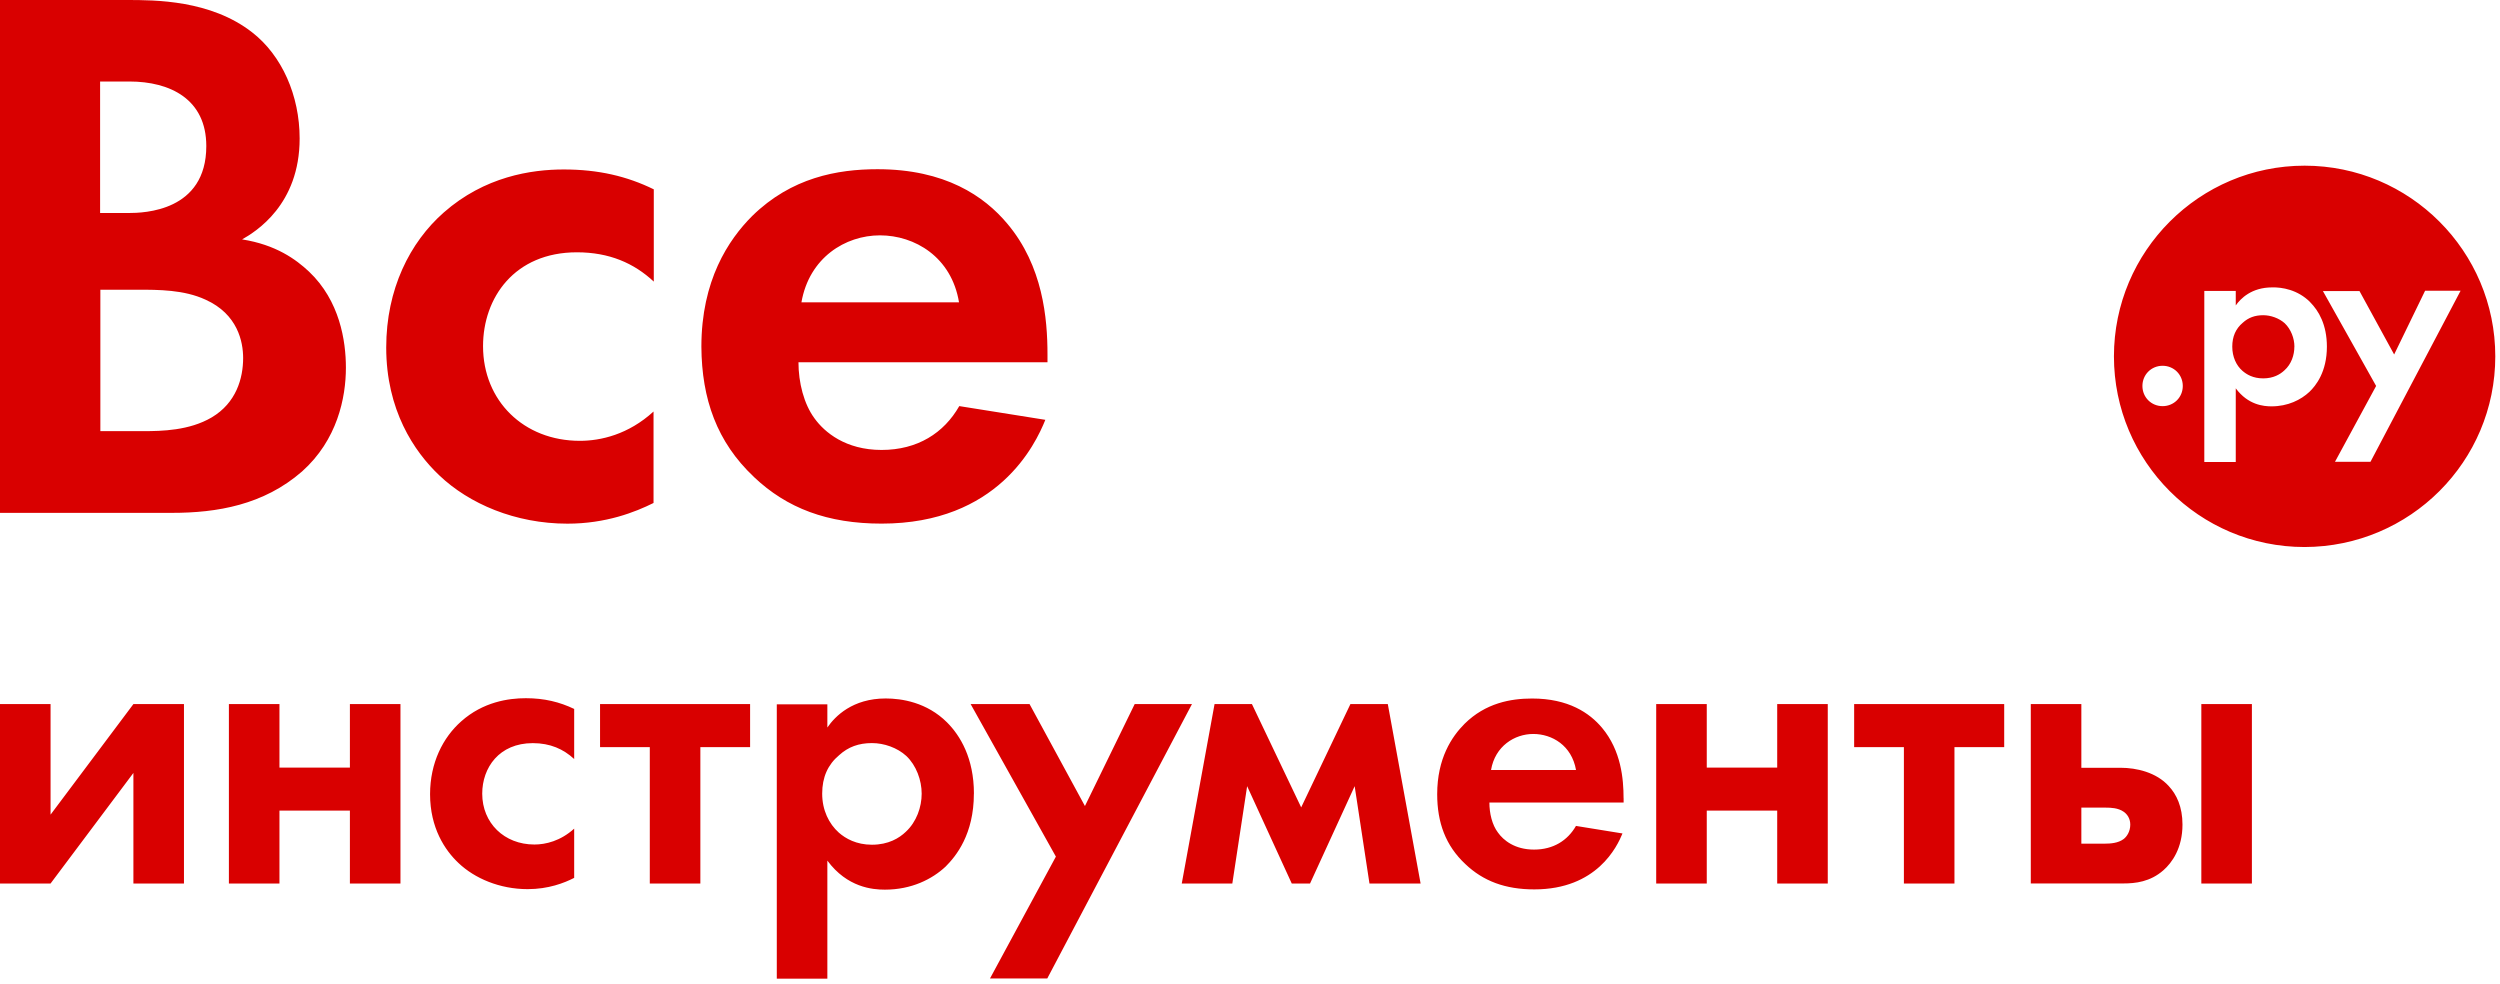 <?xml version="1.0" encoding="UTF-8"?> <svg xmlns="http://www.w3.org/2000/svg" width="488" height="192" viewBox="0 0 488 192" fill="none"><g clip-path="url(#clip0_18131_40)"><path fill-rule="evenodd" clip-rule="evenodd" d="M41.32 81.48C36.96 84.05 31.56 84.16 27.99 84.16H19.59V56.55H26.78C30.98 56.55 35.91 56.55 40.11 58.49C46.41 61.32 47.46 66.73 47.46 69.88C47.46 73.87 46.1 78.65 41.32 81.48ZM299.29 143.27C295.67 143.27 291.84 145.63 291.05 150.3H307.64C306.8 145.52 302.97 143.27 299.29 143.27ZM414.52 158.44C413.47 157.7 412 157.65 411.11 157.65H406.28V164.68H410.9C411.95 164.68 413.47 164.58 414.52 163.79C415.15 163.32 415.83 162.32 415.83 160.96C415.83 159.7 415.15 158.86 414.52 158.44ZM171.77 45.94C165 45.94 157.96 50.3 156.44 59.01H187.2C185.73 50.14 178.54 45.94 171.77 45.94ZM170.2 145.05C167.63 145.05 165.58 145.79 163.8 147.41C161.6 149.25 160.49 151.71 160.49 154.92C160.49 158.13 161.8 160.8 163.74 162.53C165.05 163.68 167.15 164.89 170.2 164.89C173.45 164.89 175.55 163.58 176.81 162.37C178.91 160.43 179.91 157.54 179.91 154.92C179.91 152.3 178.86 149.41 176.92 147.57C175.14 145.94 172.56 145.05 170.2 145.05ZM40.27 28.51C40.27 19.38 33.24 15.91 25.26 15.91H19.54V41.58H25.1C28.09 41.58 40.27 41.26 40.27 28.51ZM75.39 67.83C75.39 56.44 80.01 47.3 86.62 41.48C94.6 34.45 103.73 33.08 110.03 33.08C116.8 33.08 122.37 34.39 127.62 36.96V54.97C123.74 51.35 118.91 49.25 112.61 49.25C100.43 49.25 94.29 58.12 94.29 67.57C94.29 78.23 102.22 86.05 113.19 86.05C117.23 86.05 122.64 84.84 127.57 80.33V98.18C124 99.96 118.28 102.22 110.77 102.22C100.59 102.22 91.56 98.34 85.73 92.77C80.8 88.1 75.39 80.01 75.39 67.83ZM0 100.11H33.6C42.31 100.11 51.45 98.59 58.96 92.03C65.84 85.89 67.52 77.65 67.52 71.77C67.52 66.52 66.31 58.7 60.33 53.03C57.76 50.62 53.87 47.78 47.26 46.73C49.94 45.21 58.49 39.96 58.49 27.04C58.49 18.64 55.03 10.82 49.2 6.3C41.11 0 30.29 0 24.73 0H0V100.11ZM35.91 137.44V172.46H26.04V150.88L9.87 172.46H0V137.44H9.87V159.02L26.04 137.44H35.91ZM78.17 137.44V172.46H68.3V158.23H54.55V172.46H44.68V137.44H54.55V149.83H68.3V137.44H78.17ZM112.08 138.39V148.16C109.98 146.22 107.41 145.06 104 145.06C97.44 145.06 94.13 149.84 94.13 154.93C94.13 160.65 98.43 164.85 104.31 164.85C106.51 164.85 109.4 164.17 112.08 161.75V171.36C110.14 172.36 107.04 173.56 103 173.56C97.54 173.56 92.66 171.46 89.51 168.47C86.83 165.95 83.95 161.59 83.95 155.03C83.95 148.89 86.47 143.95 90.04 140.8C94.29 137.02 99.23 136.29 102.64 136.29C106.26 136.29 109.25 137.03 112.09 138.39H112.08ZM146.42 137.44V145.84H136.71V172.46H126.84V145.84H117.13V137.44H146.42ZM147.15 93.08C139.96 86.31 136.97 77.91 136.91 67.67C136.91 54.76 142.16 46.83 146.83 42.16C154.49 34.65 163.47 33.03 171.29 33.03C184.47 33.03 192.13 38.28 196.65 43.69C203.58 51.93 204.47 62.17 204.47 69.2V70.72H155.86C155.86 74.66 156.91 78.86 159.01 81.69C160.95 84.37 165.05 87.83 172.08 87.83C179.11 87.83 184.26 84.52 187.25 79.27L204.05 81.95C202.11 86.78 194.76 102.21 172.08 102.21C161.53 102.21 153.6 99.22 147.14 93.08H147.15ZM190.1 154.92C190.1 162.85 186.64 167.1 184.59 169.15C181.96 171.62 177.92 173.66 172.73 173.66C170.32 173.66 165.38 173.24 161.5 167.99V191.04H151.63V137.49H161.5V142.01C163.02 139.8 166.43 136.34 172.89 136.34C175.99 136.34 180.92 137.08 184.86 141.01C187.43 143.58 190.11 147.99 190.11 154.92H190.1ZM204.43 190.99H193.25L206.11 167.21L189.47 137.44H200.97L211.78 157.34L221.49 137.44H232.67L204.43 190.99ZM277.29 172.46H267.32L264.43 153.46L255.72 172.46H252.15L243.44 153.46L240.55 172.46H230.68L237.08 137.44H244.38L253.99 157.6L263.6 137.44H270.9L277.3 172.46H277.29ZM316.93 155.81V156.65H290.73C290.73 158.75 291.25 161.01 292.41 162.53C293.46 164 295.66 165.84 299.44 165.84C303.22 165.84 306 164.06 307.63 161.22L316.71 162.69C315.66 165.26 311.72 173.61 299.49 173.61C293.82 173.61 289.52 171.98 286.05 168.68C282.17 165.06 280.54 160.54 280.54 155.03C280.54 148.05 283.37 143.8 285.89 141.28C289.98 137.24 294.87 136.35 299.07 136.35C306.16 136.35 310.3 139.18 312.72 142.07C316.45 146.53 316.92 152.04 316.92 155.82L316.93 155.81ZM356.78 137.44V172.46H346.91V158.23H333.16V172.46H323.29V137.44H333.16V149.83H346.91V137.44H356.78ZM391.22 137.44V145.84H381.51V172.46H371.64V145.84H361.93V137.44H391.22ZM426.02 160.96C426.02 165.58 423.97 168.41 422.29 169.88C419.72 172.14 416.83 172.45 414.47 172.45H396.41V137.43H406.28V149.87H413.94C417.04 149.87 420.92 150.76 423.34 153.44C424.86 155.07 426.02 157.48 426.02 160.95V160.96ZM439.57 137.44V172.46H429.7V137.44H439.57ZM487.08 69.56C487.08 90.09 470.44 106.73 449.86 106.78C429.28 106.78 412.64 90.09 412.64 69.56C412.64 49.03 429.33 32.34 449.86 32.34C470.39 32.34 487.08 49.03 487.08 69.56ZM467.34 69.19L473.38 56.75H480.31L462.72 90.14H455.79L463.82 75.34L453.43 56.81H460.57L467.34 69.2V69.19ZM450.96 59.01C452.59 60.64 454.21 63.37 454.21 67.67C454.21 72.6 452.06 75.28 450.8 76.49C449.12 78.06 446.6 79.32 443.4 79.32C441.88 79.32 438.83 79.06 436.42 75.8V90.18H430.28V56.79H436.42V59.62C437.37 58.26 439.52 56.1 443.51 56.1C445.4 56.05 448.5 56.52 450.96 58.99V59.01ZM447.86 67.67C447.86 69.3 447.28 71.08 445.92 72.29C445.08 73.08 443.77 73.86 441.77 73.86C439.77 73.86 438.52 73.07 437.73 72.39C436.52 71.34 435.74 69.66 435.74 67.67C435.74 65.68 436.42 64.15 437.79 63C438.89 62 440.15 61.53 441.78 61.53C443.25 61.53 444.88 62.11 445.98 63.1C447.19 64.26 447.87 66.04 447.87 67.67H447.86ZM422.14 71.4C424.34 71.4 426.08 73.13 426.08 75.34C426.08 77.55 424.35 79.28 422.14 79.28C419.93 79.28 418.2 77.55 418.2 75.34C418.2 73.13 419.93 71.4 422.14 71.4Z" fill="#D90000"></path></g><defs><clipPath id="clip0_18131_40"><rect width="487.08" height="191.04" fill="white"></rect></clipPath></defs></svg> 